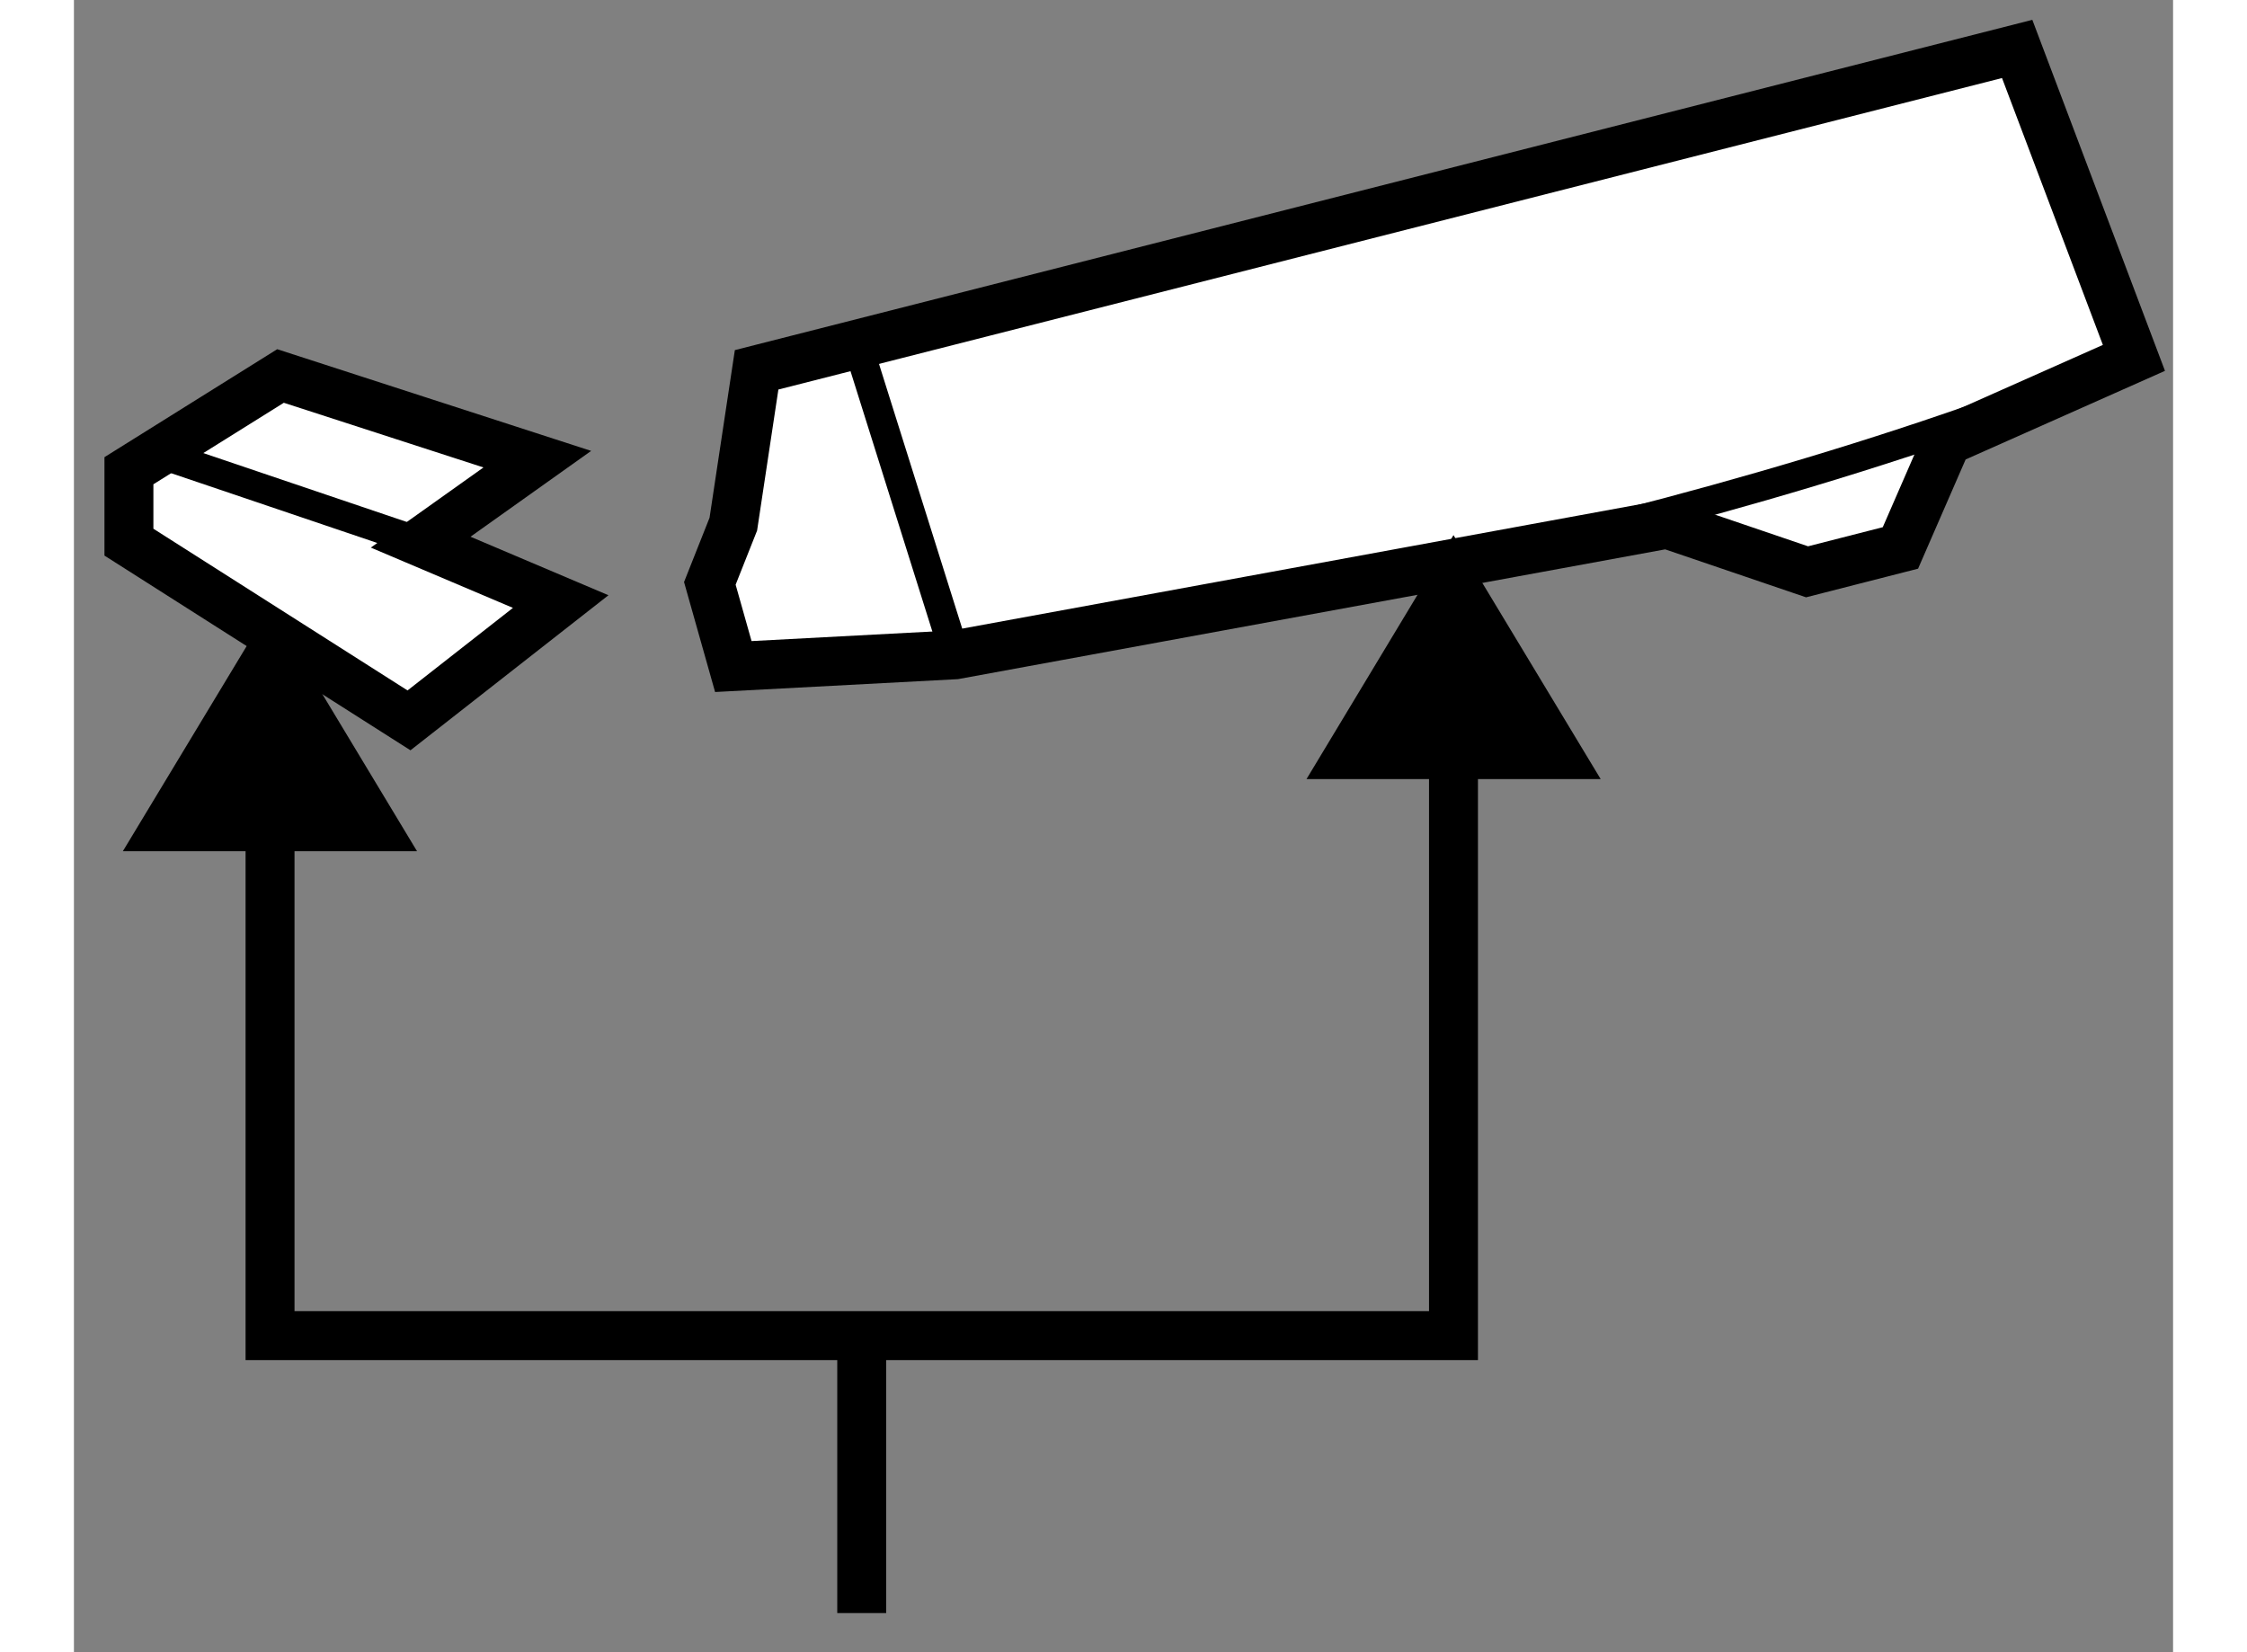 <?xml version="1.0" encoding="utf-8"?>
<!-- Generator: Adobe Illustrator 15.1.0, SVG Export Plug-In . SVG Version: 6.00 Build 0)  -->
<!DOCTYPE svg PUBLIC "-//W3C//DTD SVG 1.1//EN" "http://www.w3.org/Graphics/SVG/1.1/DTD/svg11.dtd">
<svg version="1.1" xmlns="http://www.w3.org/2000/svg" xmlns:xlink="http://www.w3.org/1999/xlink" x="0px" y="0px" width="244.8px"
	 height="180px" viewBox="82.284 111.637 21.45 16.883" enable-background="new 0 0 244.8 180" xml:space="preserve">
	
<rect x="82.284" y="111.637" width="21.45" height="16.883" fill="#808080" stroke="none"/>
	
<g><polygon fill="#FFFFFF" stroke="#000000" stroke-width="0.5" points="85.827,117.177 87.258,117.784 85.708,118.998 
			82.846,117.177 82.846,116.447 84.395,115.479 87.019,116.329 		"></polygon><polyline fill="none" stroke="#000000" stroke-width="0.3" points="83.322,116.329 85.827,117.177 86.424,116.693 		"></polyline></g><g><polygon fill="#FFFFFF" stroke="#000000" stroke-width="0.5" points="91.288,118.328 89.022,118.448 88.782,117.598 
			89.022,116.993 89.26,115.416 102.141,112.137 103.334,115.294 101.424,116.143 100.948,117.236 99.994,117.48 98.563,116.993 		
			"></polygon><path fill="none" stroke="#000000" stroke-width="0.3" d="M91.394,118.313c0.881-0.117,7.076-0.993,11.94-3.02"></path><path fill="none" stroke="#000000" stroke-width="0.3" d="M90.334,115.294l0.954,3.034c0,0,0.037-0.005,0.106-0.015"></path></g><g><polygon points="85.79,120.335 84.288,117.843 82.784,120.335 		"></polygon><line fill="none" stroke="#000000" stroke-width="0.5" x1="90.334" y1="125.286" x2="90.334" y2="128.12"></line><polygon points="97.885,119.598 96.381,117.105 94.879,119.598 		"></polygon><polyline fill="none" stroke="#000000" stroke-width="0.5" points="84.288,119.186 84.288,125.285 96.381,125.285 96.381,118.448 
					"></polyline></g>


</svg>